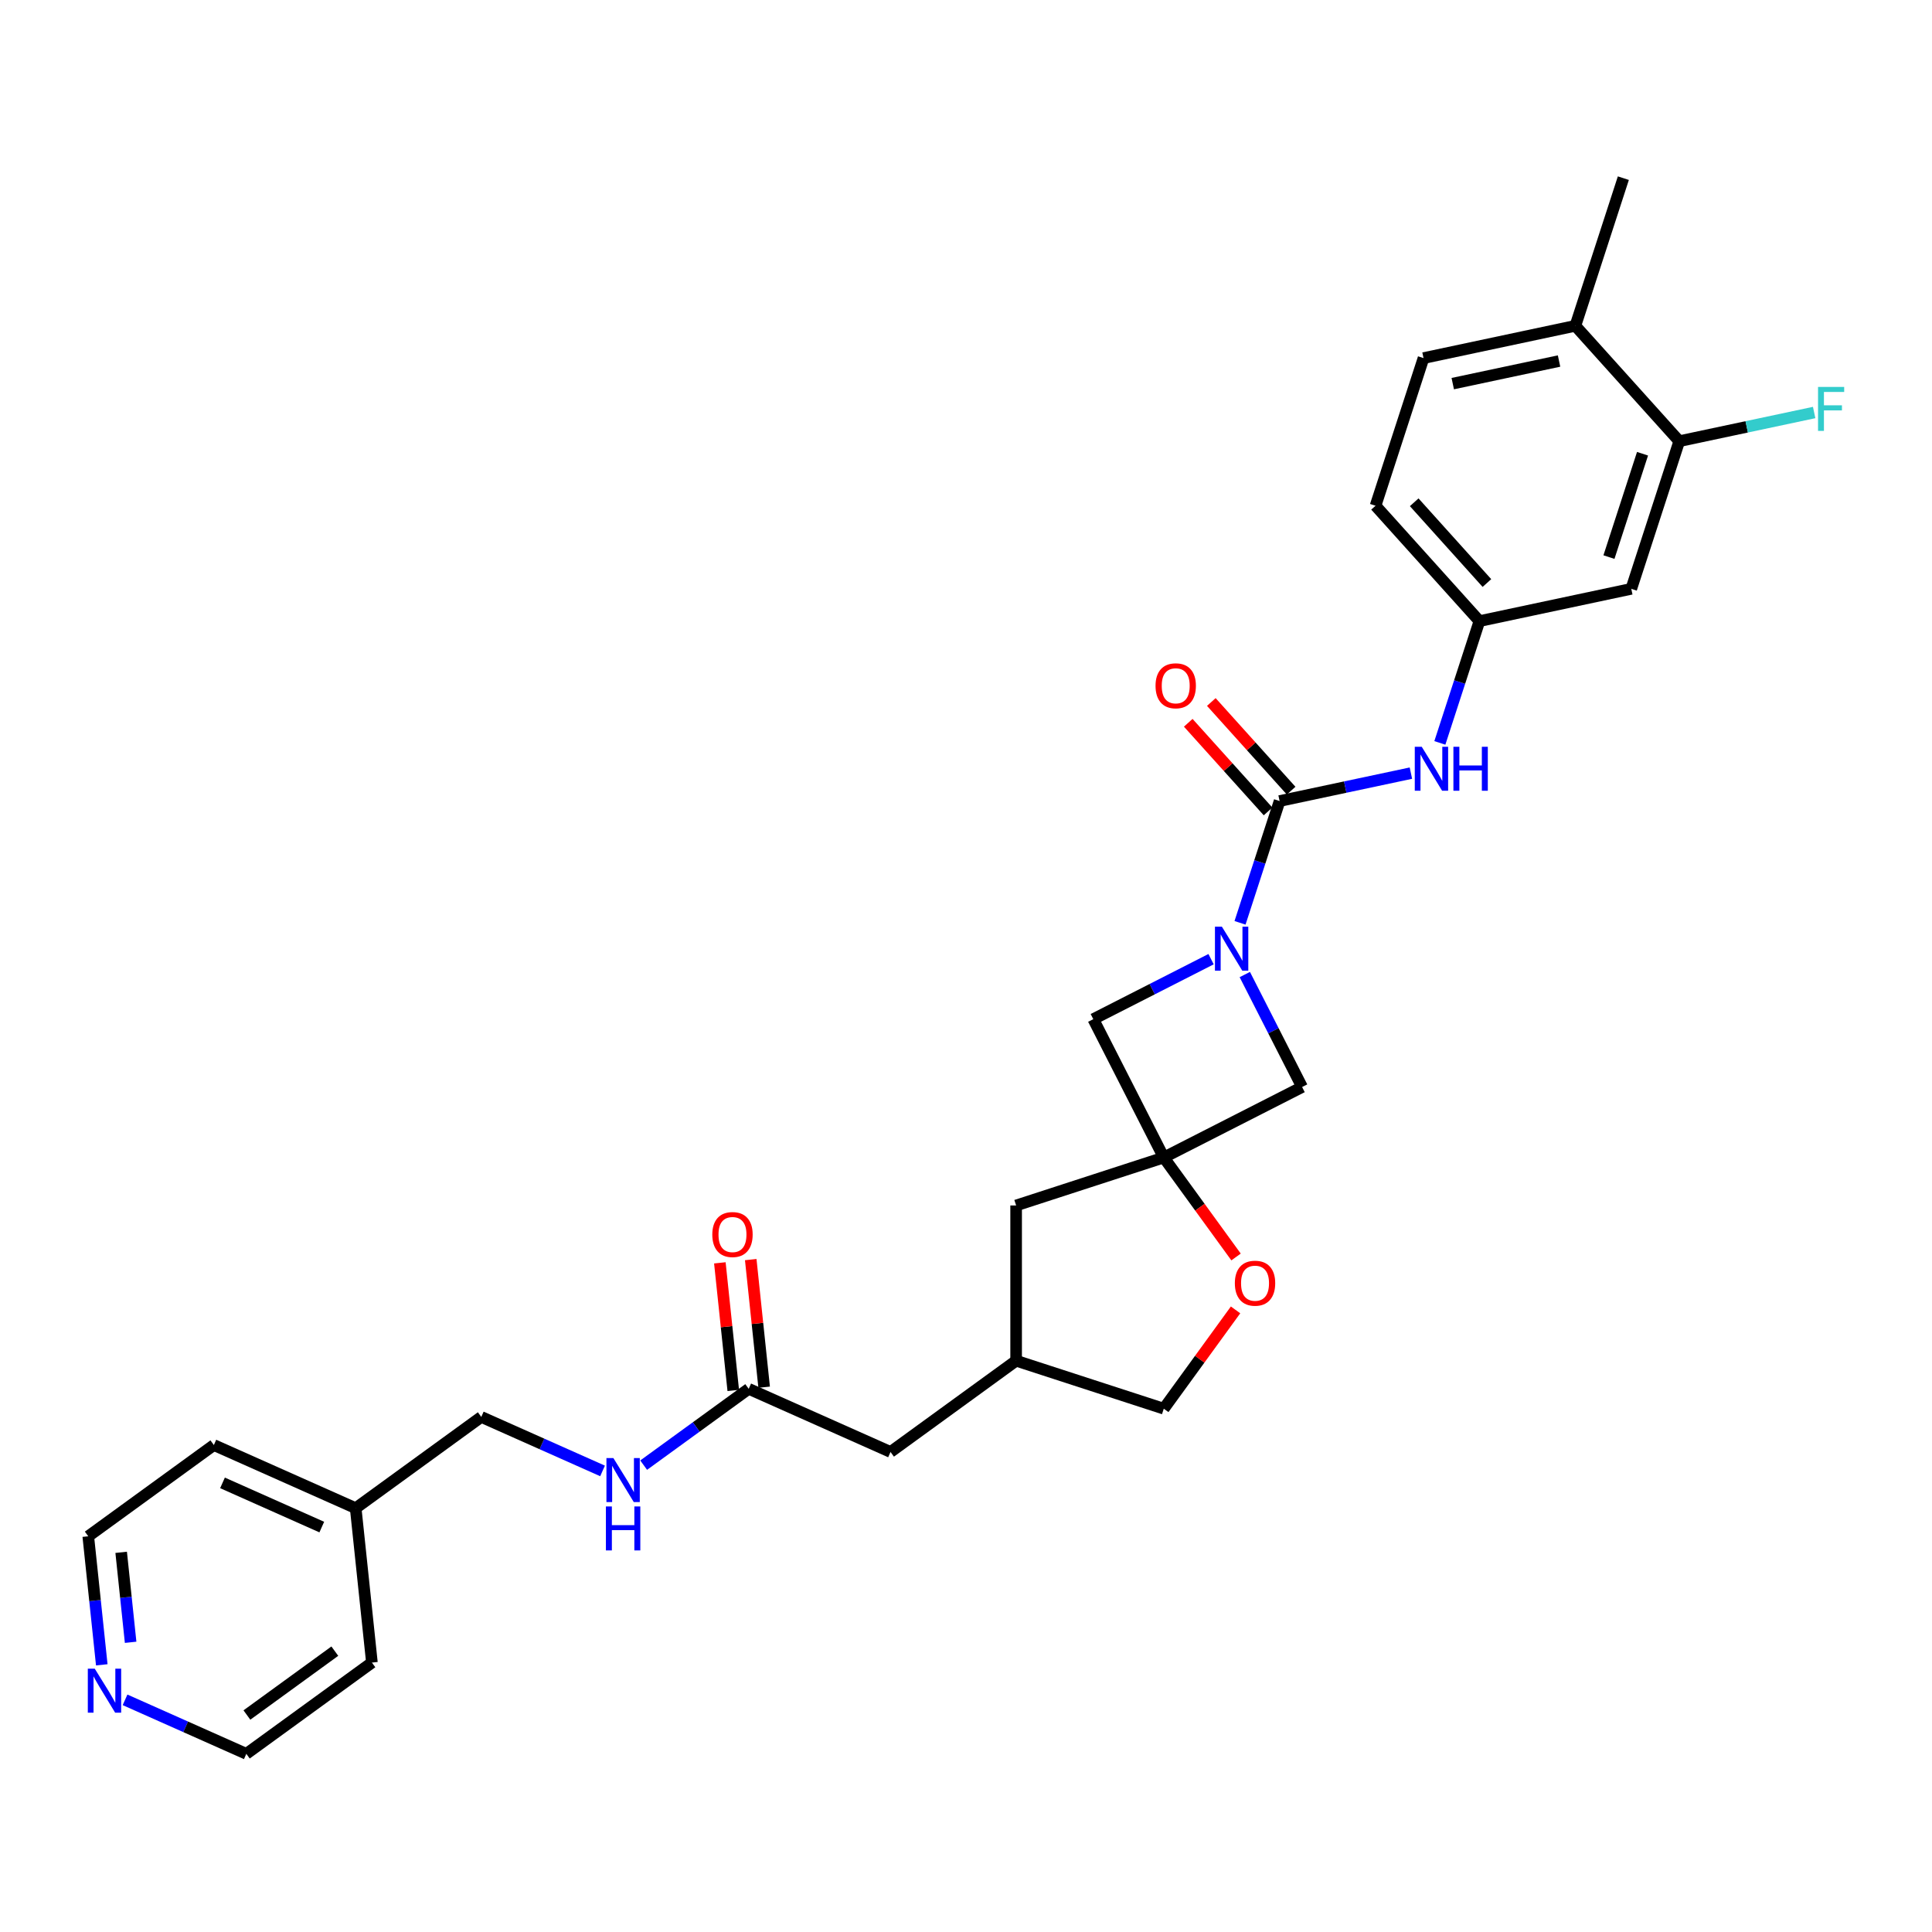 <?xml version='1.0' encoding='iso-8859-1'?>
<svg version='1.1' baseProfile='full'
              xmlns='http://www.w3.org/2000/svg'
                      xmlns:rdkit='http://www.rdkit.org/xml'
                      xmlns:xlink='http://www.w3.org/1999/xlink'
                  xml:space='preserve'
width='1000px' height='1000px' viewBox='0 0 1000 1000'>
<!-- END OF HEADER -->
<rect style='opacity:1.0;fill:#FFFFFF;stroke:none' width='1000' height='1000' x='0' y='0'> </rect>
<path class='bond-0' d='M 641.836,477.653 L 652.077,446.135' style='fill:none;fill-rule:evenodd;stroke:#0000FF;stroke-width:6px;stroke-linecap:butt;stroke-linejoin:miter;stroke-opacity:1' />
<path class='bond-0' d='M 652.077,446.135 L 662.318,414.617' style='fill:none;fill-rule:evenodd;stroke:#000000;stroke-width:6px;stroke-linecap:butt;stroke-linejoin:miter;stroke-opacity:1' />
<path class='bond-3' d='M 626.848,496.461 L 596.368,511.991' style='fill:none;fill-rule:evenodd;stroke:#0000FF;stroke-width:6px;stroke-linecap:butt;stroke-linejoin:miter;stroke-opacity:1' />
<path class='bond-3' d='M 596.368,511.991 L 565.889,527.521' style='fill:none;fill-rule:evenodd;stroke:#000000;stroke-width:6px;stroke-linecap:butt;stroke-linejoin:miter;stroke-opacity:1' />
<path class='bond-4' d='M 644.308,504.427 L 659.138,533.532' style='fill:none;fill-rule:evenodd;stroke:#0000FF;stroke-width:6px;stroke-linecap:butt;stroke-linejoin:miter;stroke-opacity:1' />
<path class='bond-4' d='M 659.138,533.532 L 673.967,562.637' style='fill:none;fill-rule:evenodd;stroke:#000000;stroke-width:6px;stroke-linecap:butt;stroke-linejoin:miter;stroke-opacity:1' />
<path class='bond-2' d='M 662.318,414.617 L 696.298,407.394' style='fill:none;fill-rule:evenodd;stroke:#000000;stroke-width:6px;stroke-linecap:butt;stroke-linejoin:miter;stroke-opacity:1' />
<path class='bond-2' d='M 696.298,407.394 L 730.279,400.172' style='fill:none;fill-rule:evenodd;stroke:#0000FF;stroke-width:6px;stroke-linecap:butt;stroke-linejoin:miter;stroke-opacity:1' />
<path class='bond-10' d='M 668.29,409.24 L 647.633,386.299' style='fill:none;fill-rule:evenodd;stroke:#000000;stroke-width:6px;stroke-linecap:butt;stroke-linejoin:miter;stroke-opacity:1' />
<path class='bond-10' d='M 647.633,386.299 L 626.976,363.357' style='fill:none;fill-rule:evenodd;stroke:#FF0000;stroke-width:6px;stroke-linecap:butt;stroke-linejoin:miter;stroke-opacity:1' />
<path class='bond-10' d='M 656.346,419.994 L 635.69,397.053' style='fill:none;fill-rule:evenodd;stroke:#000000;stroke-width:6px;stroke-linecap:butt;stroke-linejoin:miter;stroke-opacity:1' />
<path class='bond-10' d='M 635.69,397.053 L 615.033,374.111' style='fill:none;fill-rule:evenodd;stroke:#FF0000;stroke-width:6px;stroke-linecap:butt;stroke-linejoin:miter;stroke-opacity:1' />
<path class='bond-1' d='M 602.37,599.118 L 673.967,562.637' style='fill:none;fill-rule:evenodd;stroke:#000000;stroke-width:6px;stroke-linecap:butt;stroke-linejoin:miter;stroke-opacity:1' />
<path class='bond-5' d='M 602.37,599.118 L 621.076,624.865' style='fill:none;fill-rule:evenodd;stroke:#000000;stroke-width:6px;stroke-linecap:butt;stroke-linejoin:miter;stroke-opacity:1' />
<path class='bond-5' d='M 621.076,624.865 L 639.782,650.611' style='fill:none;fill-rule:evenodd;stroke:#FF0000;stroke-width:6px;stroke-linecap:butt;stroke-linejoin:miter;stroke-opacity:1' />
<path class='bond-13' d='M 602.37,599.118 L 525.947,623.949' style='fill:none;fill-rule:evenodd;stroke:#000000;stroke-width:6px;stroke-linecap:butt;stroke-linejoin:miter;stroke-opacity:1' />
<path class='bond-29' d='M 602.37,599.118 L 565.889,527.521' style='fill:none;fill-rule:evenodd;stroke:#000000;stroke-width:6px;stroke-linecap:butt;stroke-linejoin:miter;stroke-opacity:1' />
<path class='bond-9' d='M 745.267,384.523 L 755.508,353.005' style='fill:none;fill-rule:evenodd;stroke:#0000FF;stroke-width:6px;stroke-linecap:butt;stroke-linejoin:miter;stroke-opacity:1' />
<path class='bond-9' d='M 755.508,353.005 L 765.749,321.488' style='fill:none;fill-rule:evenodd;stroke:#000000;stroke-width:6px;stroke-linecap:butt;stroke-linejoin:miter;stroke-opacity:1' />
<path class='bond-19' d='M 639.525,677.997 L 620.948,703.566' style='fill:none;fill-rule:evenodd;stroke:#FF0000;stroke-width:6px;stroke-linecap:butt;stroke-linejoin:miter;stroke-opacity:1' />
<path class='bond-19' d='M 620.948,703.566 L 602.37,729.136' style='fill:none;fill-rule:evenodd;stroke:#000000;stroke-width:6px;stroke-linecap:butt;stroke-linejoin:miter;stroke-opacity:1' />
<path class='bond-6' d='M 869.18,228.358 L 844.349,304.781' style='fill:none;fill-rule:evenodd;stroke:#000000;stroke-width:6px;stroke-linecap:butt;stroke-linejoin:miter;stroke-opacity:1' />
<path class='bond-6' d='M 850.171,234.855 L 832.789,288.351' style='fill:none;fill-rule:evenodd;stroke:#000000;stroke-width:6px;stroke-linecap:butt;stroke-linejoin:miter;stroke-opacity:1' />
<path class='bond-20' d='M 869.18,228.358 L 904.092,220.937' style='fill:none;fill-rule:evenodd;stroke:#000000;stroke-width:6px;stroke-linecap:butt;stroke-linejoin:miter;stroke-opacity:1' />
<path class='bond-20' d='M 904.092,220.937 L 939.005,213.516' style='fill:none;fill-rule:evenodd;stroke:#33CCCC;stroke-width:6px;stroke-linecap:butt;stroke-linejoin:miter;stroke-opacity:1' />
<path class='bond-31' d='M 869.18,228.358 L 815.411,168.642' style='fill:none;fill-rule:evenodd;stroke:#000000;stroke-width:6px;stroke-linecap:butt;stroke-linejoin:miter;stroke-opacity:1' />
<path class='bond-7' d='M 844.349,304.781 L 765.749,321.488' style='fill:none;fill-rule:evenodd;stroke:#000000;stroke-width:6px;stroke-linecap:butt;stroke-linejoin:miter;stroke-opacity:1' />
<path class='bond-8' d='M 387.53,718.853 L 460.938,751.537' style='fill:none;fill-rule:evenodd;stroke:#000000;stroke-width:6px;stroke-linecap:butt;stroke-linejoin:miter;stroke-opacity:1' />
<path class='bond-11' d='M 387.53,718.853 L 360.345,738.604' style='fill:none;fill-rule:evenodd;stroke:#000000;stroke-width:6px;stroke-linecap:butt;stroke-linejoin:miter;stroke-opacity:1' />
<path class='bond-11' d='M 360.345,738.604 L 333.16,758.355' style='fill:none;fill-rule:evenodd;stroke:#0000FF;stroke-width:6px;stroke-linecap:butt;stroke-linejoin:miter;stroke-opacity:1' />
<path class='bond-15' d='M 395.521,718.013 L 392.05,684.99' style='fill:none;fill-rule:evenodd;stroke:#000000;stroke-width:6px;stroke-linecap:butt;stroke-linejoin:miter;stroke-opacity:1' />
<path class='bond-15' d='M 392.05,684.99 L 388.579,651.967' style='fill:none;fill-rule:evenodd;stroke:#FF0000;stroke-width:6px;stroke-linecap:butt;stroke-linejoin:miter;stroke-opacity:1' />
<path class='bond-15' d='M 379.538,719.693 L 376.067,686.67' style='fill:none;fill-rule:evenodd;stroke:#000000;stroke-width:6px;stroke-linecap:butt;stroke-linejoin:miter;stroke-opacity:1' />
<path class='bond-15' d='M 376.067,686.67 L 372.596,653.647' style='fill:none;fill-rule:evenodd;stroke:#FF0000;stroke-width:6px;stroke-linecap:butt;stroke-linejoin:miter;stroke-opacity:1' />
<path class='bond-21' d='M 765.749,321.488 L 711.98,261.772' style='fill:none;fill-rule:evenodd;stroke:#000000;stroke-width:6px;stroke-linecap:butt;stroke-linejoin:miter;stroke-opacity:1' />
<path class='bond-21' d='M 769.627,301.777 L 731.989,259.975' style='fill:none;fill-rule:evenodd;stroke:#000000;stroke-width:6px;stroke-linecap:butt;stroke-linejoin:miter;stroke-opacity:1' />
<path class='bond-22' d='M 311.881,761.348 L 280.497,747.375' style='fill:none;fill-rule:evenodd;stroke:#0000FF;stroke-width:6px;stroke-linecap:butt;stroke-linejoin:miter;stroke-opacity:1' />
<path class='bond-22' d='M 280.497,747.375 L 249.112,733.402' style='fill:none;fill-rule:evenodd;stroke:#000000;stroke-width:6px;stroke-linecap:butt;stroke-linejoin:miter;stroke-opacity:1' />
<path class='bond-12' d='M 815.411,168.642 L 736.812,185.349' style='fill:none;fill-rule:evenodd;stroke:#000000;stroke-width:6px;stroke-linecap:butt;stroke-linejoin:miter;stroke-opacity:1' />
<path class='bond-12' d='M 806.963,186.868 L 751.943,198.563' style='fill:none;fill-rule:evenodd;stroke:#000000;stroke-width:6px;stroke-linecap:butt;stroke-linejoin:miter;stroke-opacity:1' />
<path class='bond-26' d='M 815.411,168.642 L 840.243,92.219' style='fill:none;fill-rule:evenodd;stroke:#000000;stroke-width:6px;stroke-linecap:butt;stroke-linejoin:miter;stroke-opacity:1' />
<path class='bond-16' d='M 525.947,623.949 L 525.947,704.305' style='fill:none;fill-rule:evenodd;stroke:#000000;stroke-width:6px;stroke-linecap:butt;stroke-linejoin:miter;stroke-opacity:1' />
<path class='bond-14' d='M 52.678,861.71 L 49.181,828.446' style='fill:none;fill-rule:evenodd;stroke:#0000FF;stroke-width:6px;stroke-linecap:butt;stroke-linejoin:miter;stroke-opacity:1' />
<path class='bond-14' d='M 49.181,828.446 L 45.685,795.182' style='fill:none;fill-rule:evenodd;stroke:#000000;stroke-width:6px;stroke-linecap:butt;stroke-linejoin:miter;stroke-opacity:1' />
<path class='bond-14' d='M 67.612,850.051 L 65.165,826.766' style='fill:none;fill-rule:evenodd;stroke:#0000FF;stroke-width:6px;stroke-linecap:butt;stroke-linejoin:miter;stroke-opacity:1' />
<path class='bond-14' d='M 65.165,826.766 L 62.717,803.481' style='fill:none;fill-rule:evenodd;stroke:#000000;stroke-width:6px;stroke-linecap:butt;stroke-linejoin:miter;stroke-opacity:1' />
<path class='bond-32' d='M 64.724,879.834 L 96.109,893.807' style='fill:none;fill-rule:evenodd;stroke:#0000FF;stroke-width:6px;stroke-linecap:butt;stroke-linejoin:miter;stroke-opacity:1' />
<path class='bond-32' d='M 96.109,893.807 L 127.493,907.781' style='fill:none;fill-rule:evenodd;stroke:#000000;stroke-width:6px;stroke-linecap:butt;stroke-linejoin:miter;stroke-opacity:1' />
<path class='bond-18' d='M 525.947,704.305 L 460.938,751.537' style='fill:none;fill-rule:evenodd;stroke:#000000;stroke-width:6px;stroke-linecap:butt;stroke-linejoin:miter;stroke-opacity:1' />
<path class='bond-30' d='M 525.947,704.305 L 602.37,729.136' style='fill:none;fill-rule:evenodd;stroke:#000000;stroke-width:6px;stroke-linecap:butt;stroke-linejoin:miter;stroke-opacity:1' />
<path class='bond-17' d='M 736.812,185.349 L 711.98,261.772' style='fill:none;fill-rule:evenodd;stroke:#000000;stroke-width:6px;stroke-linecap:butt;stroke-linejoin:miter;stroke-opacity:1' />
<path class='bond-23' d='M 249.112,733.402 L 184.103,780.633' style='fill:none;fill-rule:evenodd;stroke:#000000;stroke-width:6px;stroke-linecap:butt;stroke-linejoin:miter;stroke-opacity:1' />
<path class='bond-27' d='M 184.103,780.633 L 192.502,860.549' style='fill:none;fill-rule:evenodd;stroke:#000000;stroke-width:6px;stroke-linecap:butt;stroke-linejoin:miter;stroke-opacity:1' />
<path class='bond-28' d='M 184.103,780.633 L 110.694,747.95' style='fill:none;fill-rule:evenodd;stroke:#000000;stroke-width:6px;stroke-linecap:butt;stroke-linejoin:miter;stroke-opacity:1' />
<path class='bond-28' d='M 166.555,790.413 L 115.169,767.534' style='fill:none;fill-rule:evenodd;stroke:#000000;stroke-width:6px;stroke-linecap:butt;stroke-linejoin:miter;stroke-opacity:1' />
<path class='bond-24' d='M 45.685,795.182 L 110.694,747.95' style='fill:none;fill-rule:evenodd;stroke:#000000;stroke-width:6px;stroke-linecap:butt;stroke-linejoin:miter;stroke-opacity:1' />
<path class='bond-25' d='M 127.493,907.781 L 192.502,860.549' style='fill:none;fill-rule:evenodd;stroke:#000000;stroke-width:6px;stroke-linecap:butt;stroke-linejoin:miter;stroke-opacity:1' />
<path class='bond-25' d='M 127.798,887.694 L 173.305,854.632' style='fill:none;fill-rule:evenodd;stroke:#000000;stroke-width:6px;stroke-linecap:butt;stroke-linejoin:miter;stroke-opacity:1' />
<path  class='atom-0' d='M 632.456 479.662
L 639.913 491.715
Q 640.653 492.904, 641.842 495.058
Q 643.031 497.211, 643.096 497.34
L 643.096 479.662
L 646.117 479.662
L 646.117 502.418
L 642.999 502.418
L 634.996 489.24
Q 634.064 487.697, 633.067 485.929
Q 632.103 484.162, 631.814 483.615
L 631.814 502.418
L 628.856 502.418
L 628.856 479.662
L 632.456 479.662
' fill='#0000FF'/>
<path  class='atom-3' d='M 735.887 386.532
L 743.344 398.585
Q 744.084 399.775, 745.273 401.928
Q 746.462 404.082, 746.526 404.21
L 746.526 386.532
L 749.548 386.532
L 749.548 409.289
L 746.43 409.289
L 738.427 396.11
Q 737.494 394.568, 736.498 392.8
Q 735.534 391.032, 735.245 390.485
L 735.245 409.289
L 732.287 409.289
L 732.287 386.532
L 735.887 386.532
' fill='#0000FF'/>
<path  class='atom-3' d='M 752.28 386.532
L 755.366 386.532
L 755.366 396.207
L 767.001 396.207
L 767.001 386.532
L 770.087 386.532
L 770.087 409.289
L 767.001 409.289
L 767.001 398.778
L 755.366 398.778
L 755.366 409.289
L 752.28 409.289
L 752.28 386.532
' fill='#0000FF'/>
<path  class='atom-6' d='M 639.156 664.191
Q 639.156 658.727, 641.856 655.674
Q 644.556 652.62, 649.602 652.62
Q 654.648 652.62, 657.348 655.674
Q 660.048 658.727, 660.048 664.191
Q 660.048 669.72, 657.316 672.87
Q 654.584 675.988, 649.602 675.988
Q 644.588 675.988, 641.856 672.87
Q 639.156 669.752, 639.156 664.191
M 649.602 673.416
Q 653.073 673.416, 654.937 671.102
Q 656.834 668.756, 656.834 664.191
Q 656.834 659.724, 654.937 657.474
Q 653.073 655.192, 649.602 655.192
Q 646.13 655.192, 644.234 657.442
Q 642.37 659.692, 642.37 664.191
Q 642.37 668.788, 644.234 671.102
Q 646.13 673.416, 649.602 673.416
' fill='#FF0000'/>
<path  class='atom-11' d='M 598.103 354.966
Q 598.103 349.501, 600.803 346.448
Q 603.503 343.394, 608.55 343.394
Q 613.596 343.394, 616.296 346.448
Q 618.996 349.501, 618.996 354.966
Q 618.996 360.494, 616.264 363.644
Q 613.532 366.762, 608.55 366.762
Q 603.535 366.762, 600.803 363.644
Q 598.103 360.526, 598.103 354.966
M 608.55 364.19
Q 612.021 364.19, 613.885 361.876
Q 615.782 359.53, 615.782 354.966
Q 615.782 350.498, 613.885 348.248
Q 612.021 345.966, 608.55 345.966
Q 605.078 345.966, 603.182 348.216
Q 601.318 350.466, 601.318 354.966
Q 601.318 359.562, 603.182 361.876
Q 605.078 364.19, 608.55 364.19
' fill='#FF0000'/>
<path  class='atom-12' d='M 317.49 754.707
L 324.947 766.76
Q 325.687 767.949, 326.876 770.103
Q 328.065 772.256, 328.129 772.385
L 328.129 754.707
L 331.151 754.707
L 331.151 777.463
L 328.033 777.463
L 320.029 764.285
Q 319.097 762.742, 318.101 760.974
Q 317.137 759.207, 316.847 758.66
L 316.847 777.463
L 313.89 777.463
L 313.89 754.707
L 317.49 754.707
' fill='#0000FF'/>
<path  class='atom-12' d='M 313.617 779.739
L 316.703 779.739
L 316.703 789.414
L 328.338 789.414
L 328.338 779.739
L 331.424 779.739
L 331.424 802.496
L 328.338 802.496
L 328.338 791.985
L 316.703 791.985
L 316.703 802.496
L 313.617 802.496
L 313.617 779.739
' fill='#0000FF'/>
<path  class='atom-15' d='M 49.054 863.719
L 56.511 875.772
Q 57.251 876.961, 58.44 879.115
Q 59.629 881.268, 59.694 881.397
L 59.694 863.719
L 62.715 863.719
L 62.715 886.475
L 59.597 886.475
L 51.594 873.297
Q 50.662 871.754, 49.665 869.987
Q 48.701 868.219, 48.412 867.672
L 48.412 886.475
L 45.455 886.475
L 45.455 863.719
L 49.054 863.719
' fill='#0000FF'/>
<path  class='atom-16' d='M 368.684 639.002
Q 368.684 633.538, 371.384 630.484
Q 374.084 627.431, 379.13 627.431
Q 384.176 627.431, 386.876 630.484
Q 389.576 633.538, 389.576 639.002
Q 389.576 644.531, 386.844 647.681
Q 384.112 650.798, 379.13 650.798
Q 374.116 650.798, 371.384 647.681
Q 368.684 644.563, 368.684 639.002
M 379.13 648.227
Q 382.602 648.227, 384.466 645.913
Q 386.362 643.566, 386.362 639.002
Q 386.362 634.534, 384.466 632.284
Q 382.602 630.002, 379.13 630.002
Q 375.659 630.002, 373.762 632.252
Q 371.898 634.502, 371.898 639.002
Q 371.898 643.598, 373.762 645.913
Q 375.659 648.227, 379.13 648.227
' fill='#FF0000'/>
<path  class='atom-21' d='M 941.014 200.273
L 954.545 200.273
L 954.545 202.876
L 944.067 202.876
L 944.067 209.787
L 953.388 209.787
L 953.388 212.422
L 944.067 212.422
L 944.067 223.029
L 941.014 223.029
L 941.014 200.273
' fill='#33CCCC'/>
</svg>
